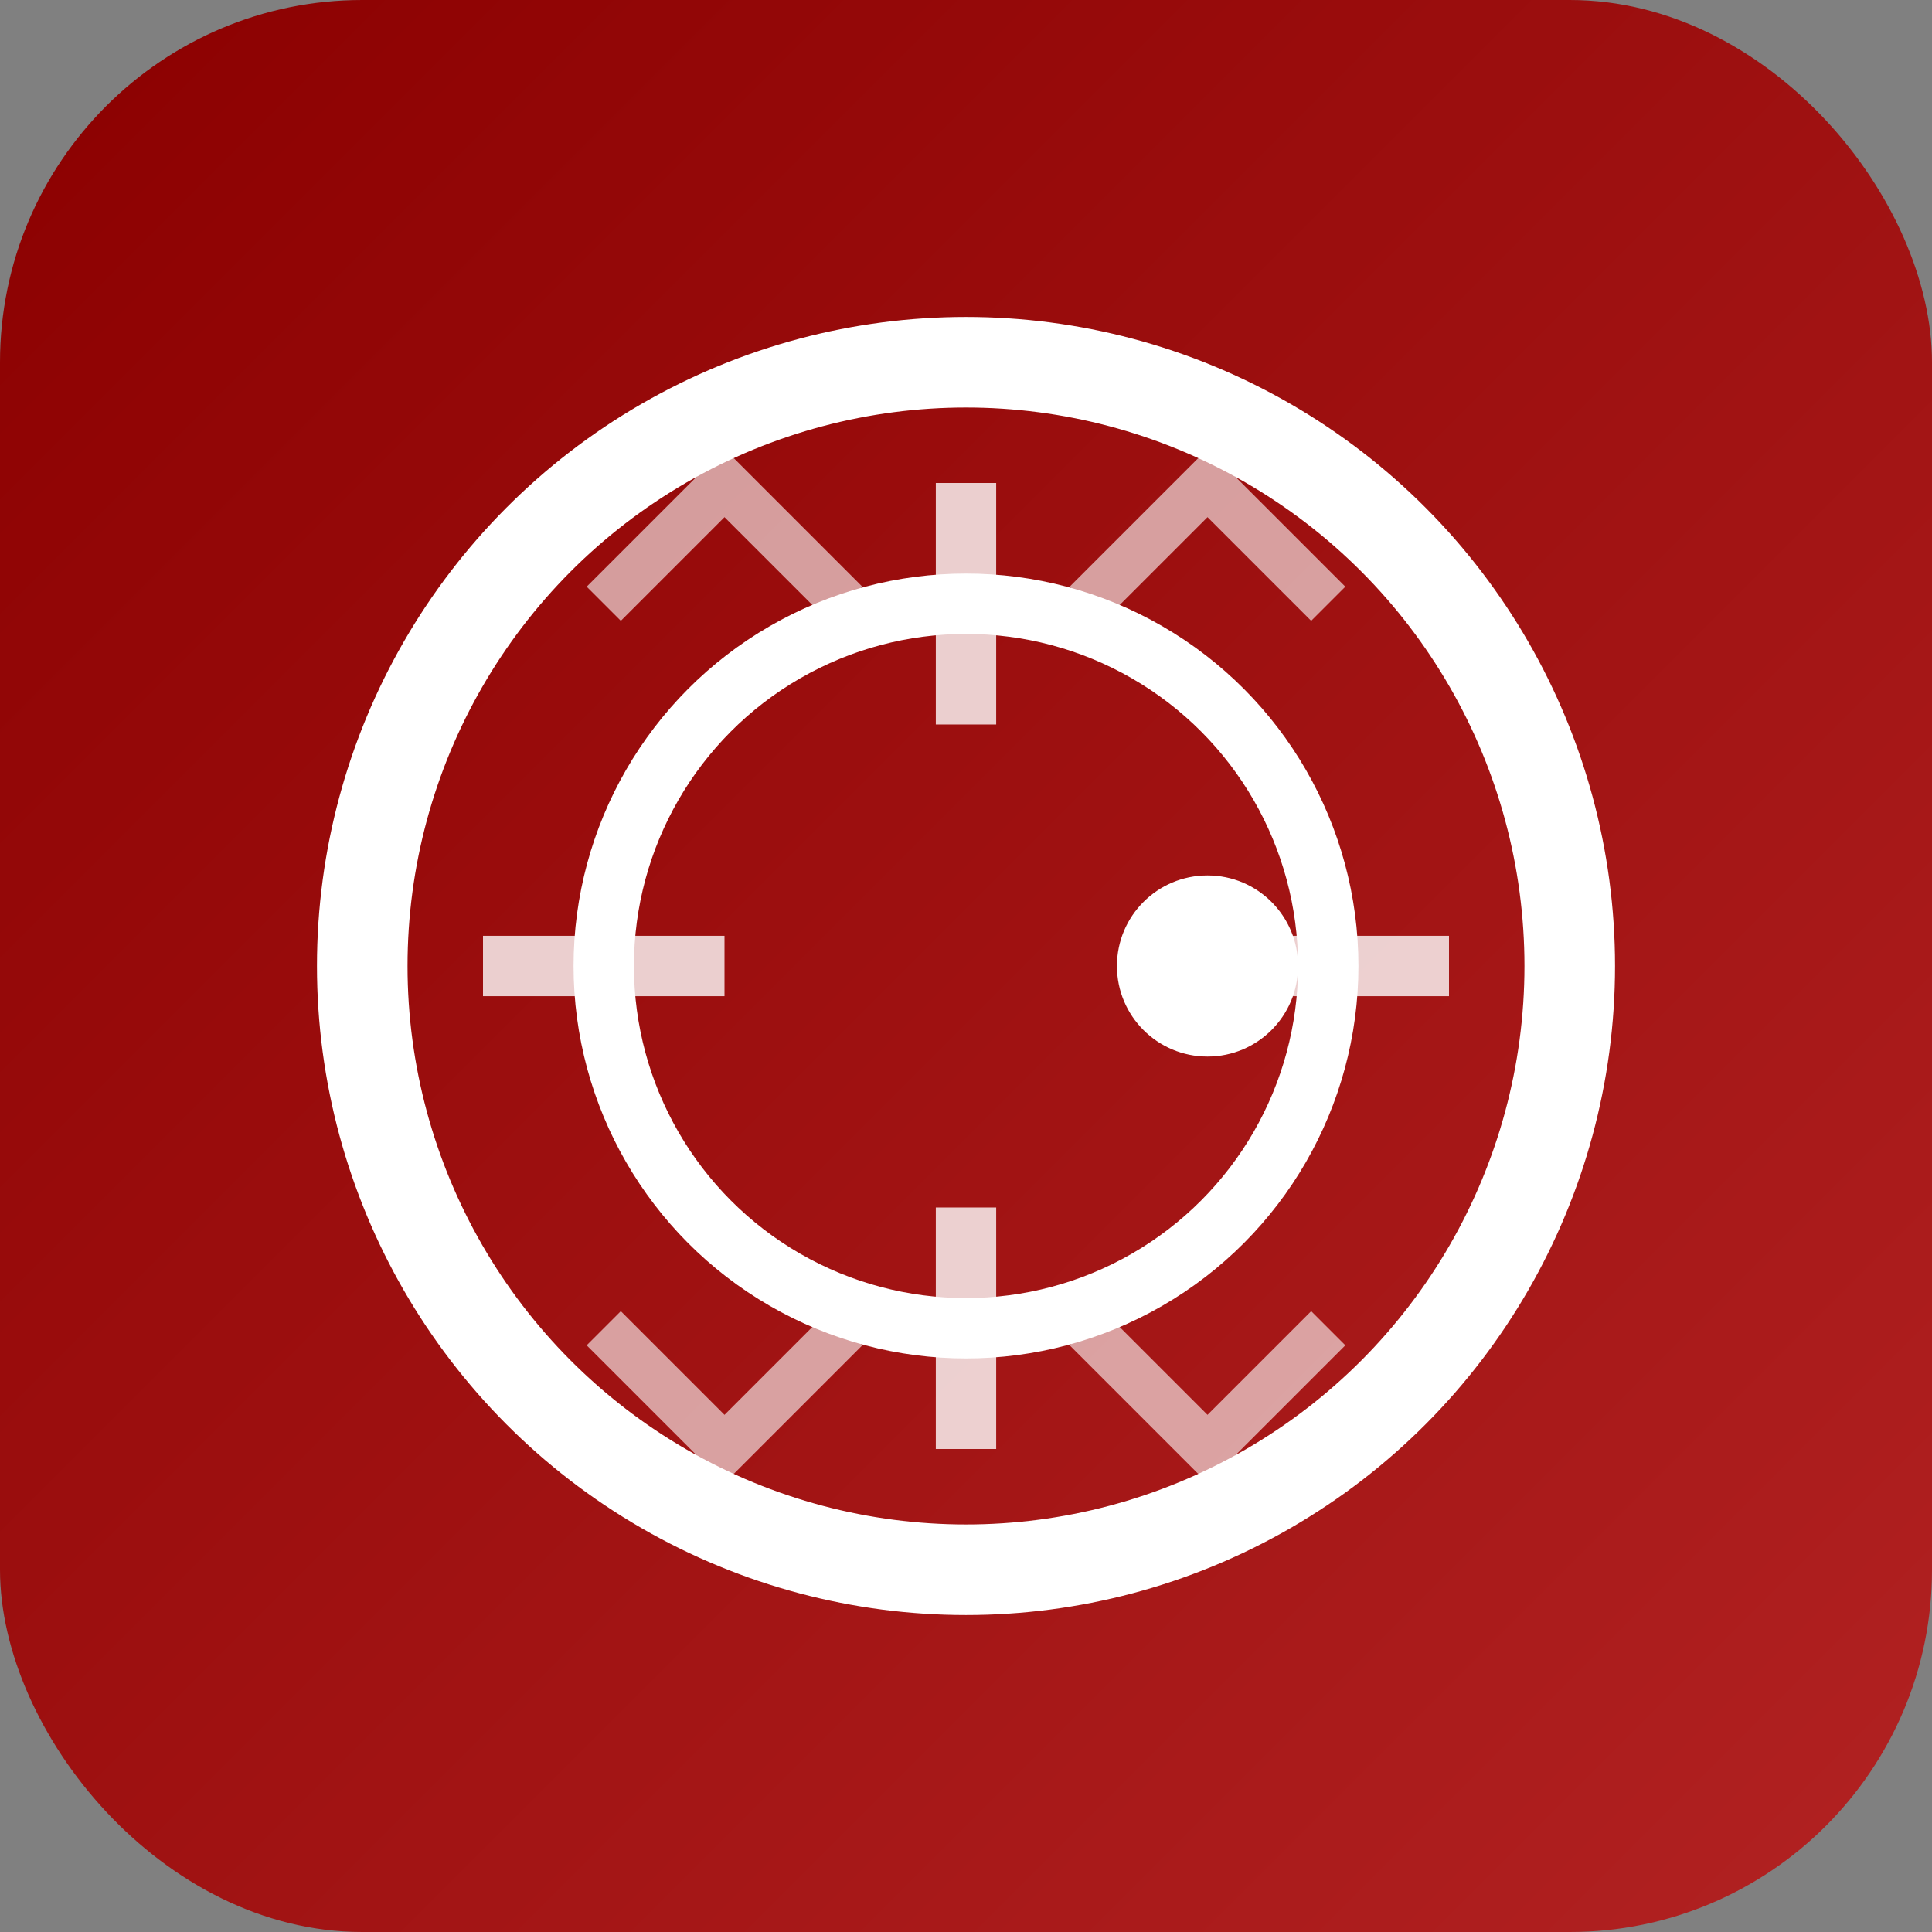 <svg width="32" height="32" viewBox="0 0 32 32" xmlns="http://www.w3.org/2000/svg">
  <rect x="0" y="0" width="32" height="32" fill="#808080" stroke="none"/>
  <defs>
    <linearGradient id="grad1" x1="0%" y1="0%" x2="100%" y2="100%">
      <stop offset="0%" style="stop-color:#8B0000;stop-opacity:1" />
      <stop offset="100%" style="stop-color:#B22222;stop-opacity:1" />
    </linearGradient>
  </defs>
  
  <!-- Background -->
  <rect width="32" height="32" rx="6" fill="url(#grad1)"/>
  
  <!-- Vault door design -->
  <circle cx="16" cy="16" r="10" fill="none" stroke="white" stroke-width="1.5"/>
  <circle cx="16" cy="16" r="6" fill="none" stroke="white" stroke-width="1"/>
  
  <!-- Handle -->
  <circle cx="20" cy="16" r="1.5" fill="white"/>
  
  <!-- Lock mechanism lines -->
  <path d="M8 16 L12 16" stroke="white" stroke-width="1" opacity="0.8"/>
  <path d="M20 16 L24 16" stroke="white" stroke-width="1" opacity="0.8"/>
  <path d="M16 8 L16 12" stroke="white" stroke-width="1" opacity="0.8"/>
  <path d="M16 20 L16 24" stroke="white" stroke-width="1" opacity="0.8"/>
  
  <!-- Corner decorative elements -->
  <path d="M10 10 L12 8 L14 10" fill="none" stroke="white" stroke-width="0.8" opacity="0.6"/>
  <path d="M22 10 L20 8 L18 10" fill="none" stroke="white" stroke-width="0.8" opacity="0.6"/>
  <path d="M10 22 L12 24 L14 22" fill="none" stroke="white" stroke-width="0.8" opacity="0.6"/>
  <path d="M22 22 L20 24 L18 22" fill="none" stroke="white" stroke-width="0.8" opacity="0.6"/>
</svg>